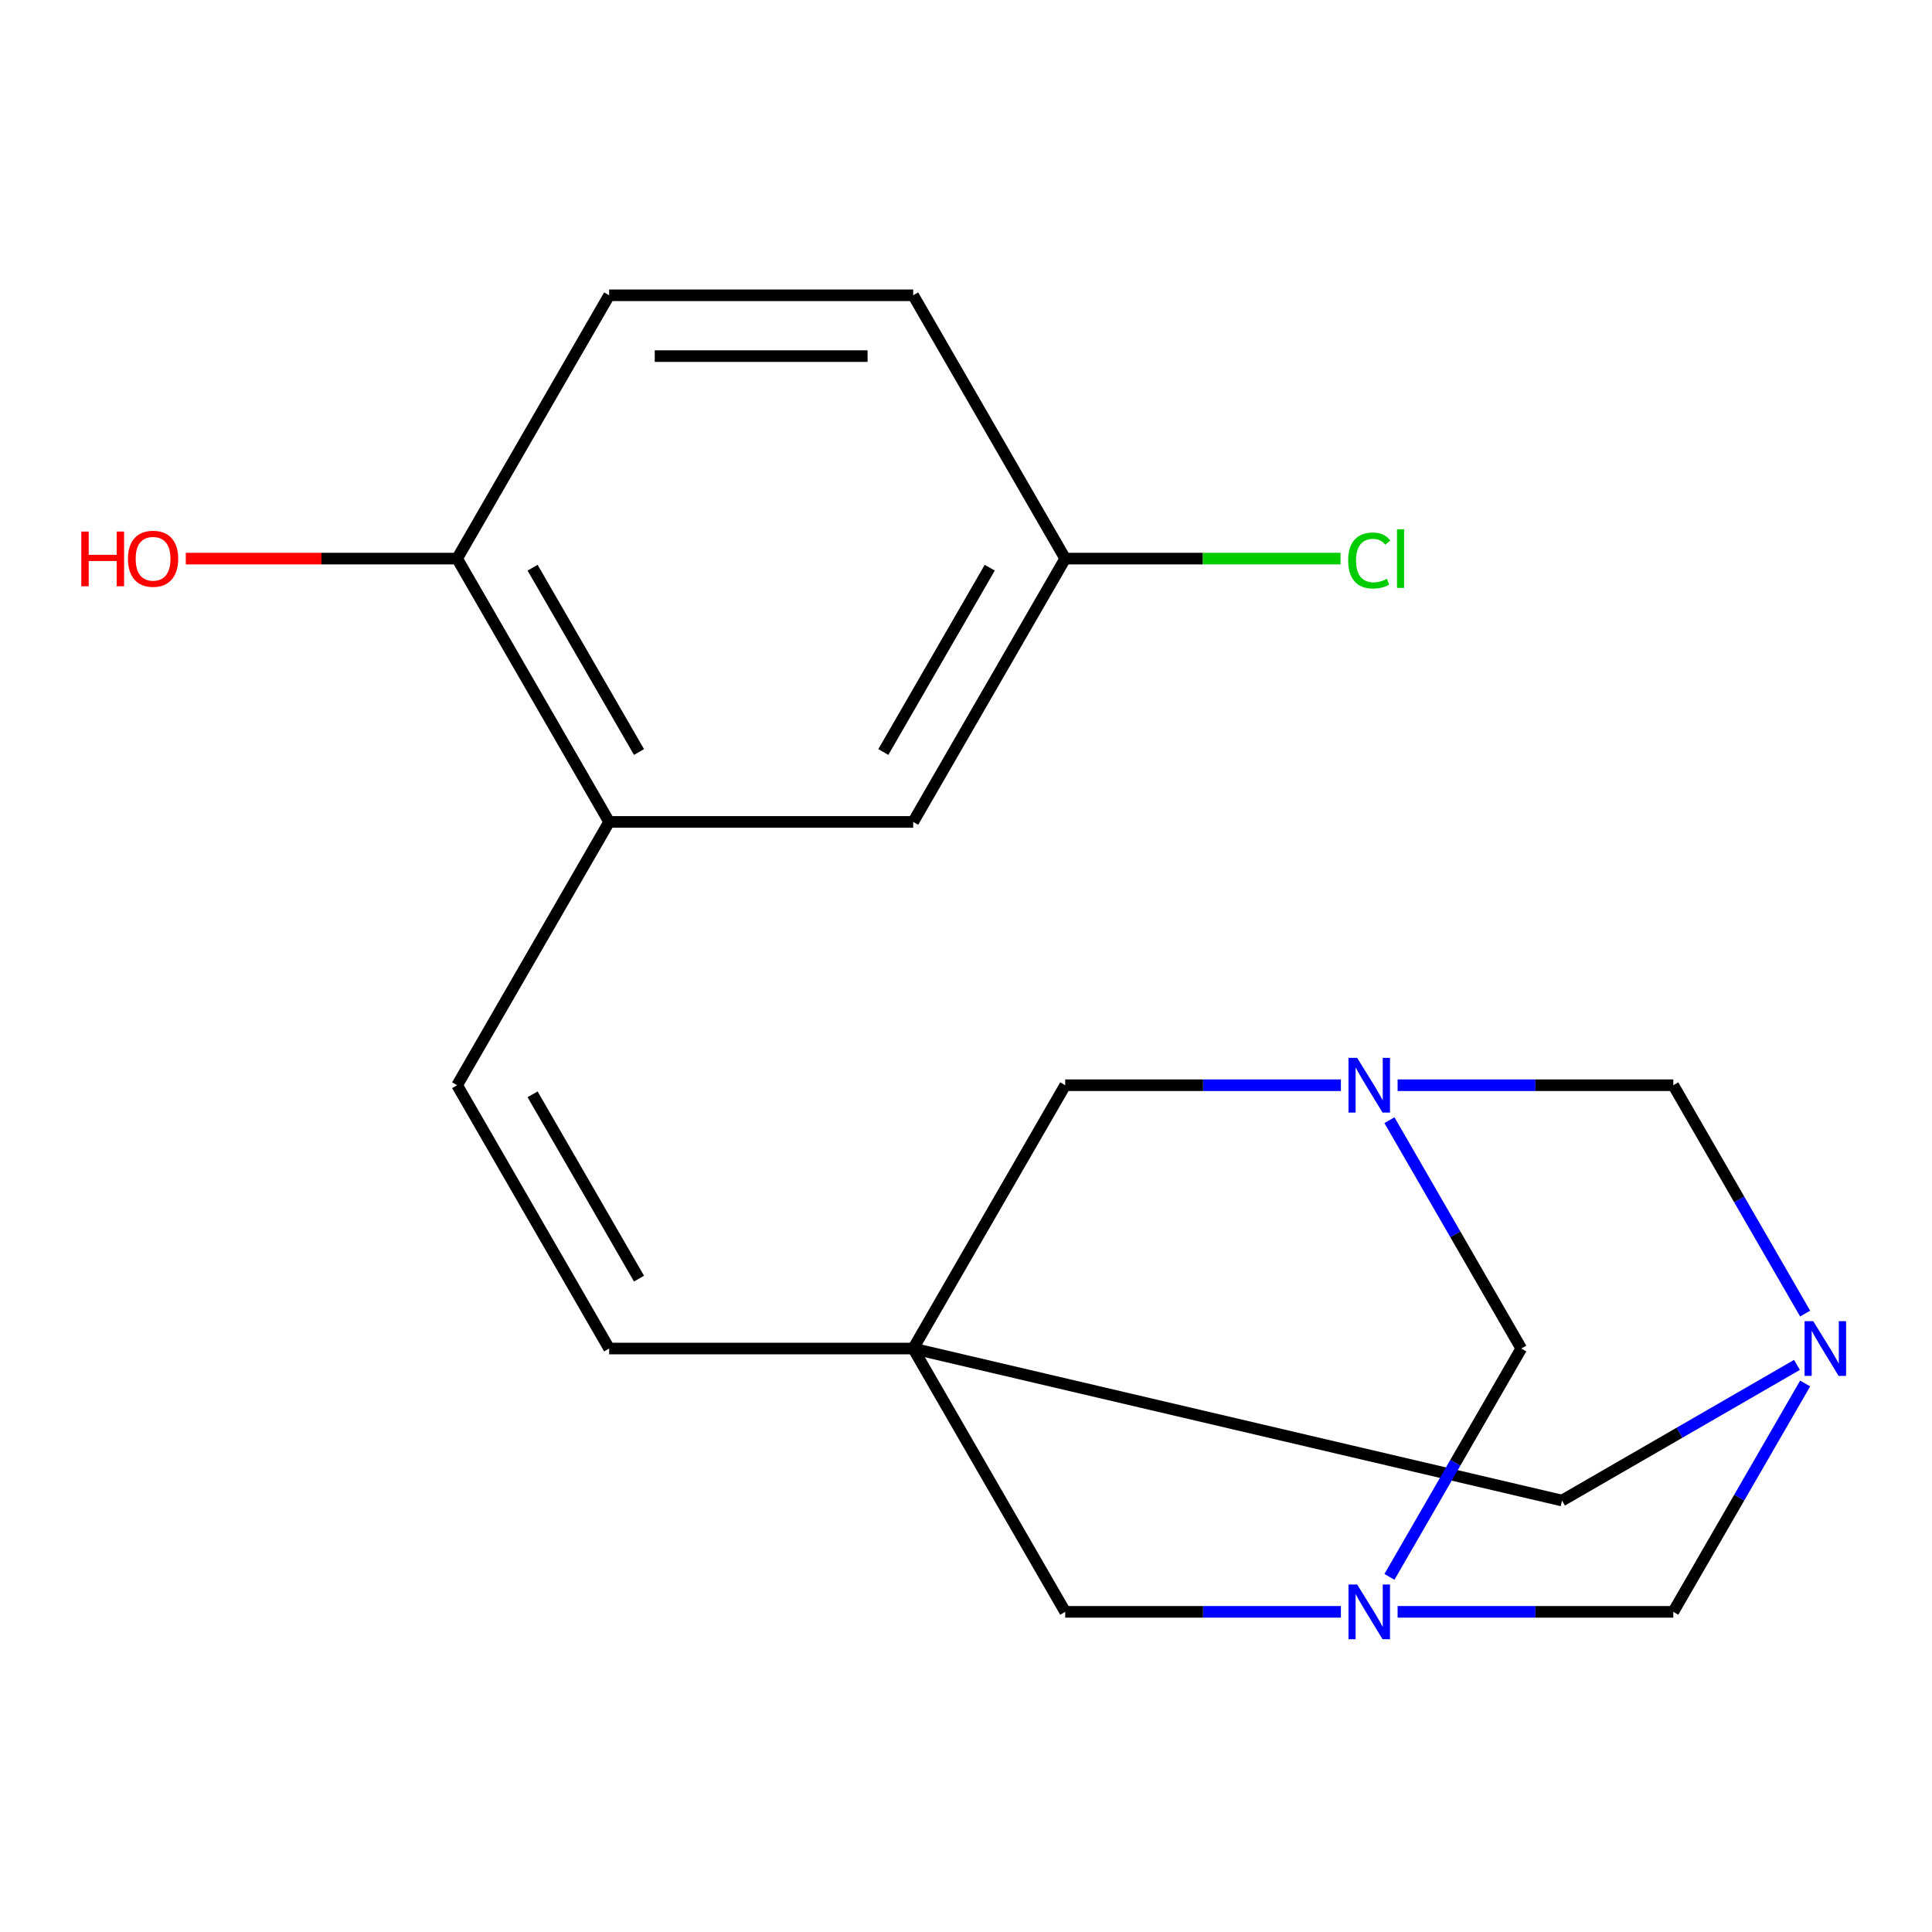 <?xml version='1.0' encoding='iso-8859-1'?>
<svg version='1.1' baseProfile='full'
              xmlns='http://www.w3.org/2000/svg'
                      xmlns:rdkit='http://www.rdkit.org/xml'
                      xmlns:xlink='http://www.w3.org/1999/xlink'
                  xml:space='preserve'
width='1000px' height='1000px' viewBox='0 0 1000 1000'>
<!-- END OF HEADER -->
<rect style='opacity:1.0;fill:#FFFFFF;stroke:none' width='1000' height='1000' x='0' y='0'> </rect>
<path class='bond-6' d='M 472.665,697.997 L 315.292,697.997' style='fill:none;fill-rule:evenodd;stroke:#000000;stroke-width:6px;stroke-linecap:butt;stroke-linejoin:miter;stroke-opacity:1' />
<path class='bond-8' d='M 472.665,697.997 L 551.351,561.709' style='fill:none;fill-rule:evenodd;stroke:#000000;stroke-width:6px;stroke-linecap:butt;stroke-linejoin:miter;stroke-opacity:1' />
<path class='bond-9' d='M 472.665,697.997 L 551.351,834.286' style='fill:none;fill-rule:evenodd;stroke:#000000;stroke-width:6px;stroke-linecap:butt;stroke-linejoin:miter;stroke-opacity:1' />
<path class='bond-10' d='M 472.665,697.997 L 808.494,776.684' style='fill:none;fill-rule:evenodd;stroke:#000000;stroke-width:6px;stroke-linecap:butt;stroke-linejoin:miter;stroke-opacity:1' />
<path class='bond-0' d='M 694.049,834.286 L 622.7,834.286' style='fill:none;fill-rule:evenodd;stroke:#0000FF;stroke-width:6px;stroke-linecap:butt;stroke-linejoin:miter;stroke-opacity:1' />
<path class='bond-0' d='M 622.7,834.286 L 551.351,834.286' style='fill:none;fill-rule:evenodd;stroke:#000000;stroke-width:6px;stroke-linecap:butt;stroke-linejoin:miter;stroke-opacity:1' />
<path class='bond-3' d='M 719.171,816.192 L 753.29,757.095' style='fill:none;fill-rule:evenodd;stroke:#0000FF;stroke-width:6px;stroke-linecap:butt;stroke-linejoin:miter;stroke-opacity:1' />
<path class='bond-3' d='M 753.29,757.095 L 787.41,697.997' style='fill:none;fill-rule:evenodd;stroke:#000000;stroke-width:6px;stroke-linecap:butt;stroke-linejoin:miter;stroke-opacity:1' />
<path class='bond-20' d='M 723.398,834.286 L 794.747,834.286' style='fill:none;fill-rule:evenodd;stroke:#0000FF;stroke-width:6px;stroke-linecap:butt;stroke-linejoin:miter;stroke-opacity:1' />
<path class='bond-20' d='M 794.747,834.286 L 866.096,834.286' style='fill:none;fill-rule:evenodd;stroke:#000000;stroke-width:6px;stroke-linecap:butt;stroke-linejoin:miter;stroke-opacity:1' />
<path class='bond-1' d='M 694.049,561.709 L 622.7,561.709' style='fill:none;fill-rule:evenodd;stroke:#0000FF;stroke-width:6px;stroke-linecap:butt;stroke-linejoin:miter;stroke-opacity:1' />
<path class='bond-1' d='M 622.7,561.709 L 551.351,561.709' style='fill:none;fill-rule:evenodd;stroke:#000000;stroke-width:6px;stroke-linecap:butt;stroke-linejoin:miter;stroke-opacity:1' />
<path class='bond-19' d='M 723.398,561.709 L 794.747,561.709' style='fill:none;fill-rule:evenodd;stroke:#0000FF;stroke-width:6px;stroke-linecap:butt;stroke-linejoin:miter;stroke-opacity:1' />
<path class='bond-19' d='M 794.747,561.709 L 866.096,561.709' style='fill:none;fill-rule:evenodd;stroke:#000000;stroke-width:6px;stroke-linecap:butt;stroke-linejoin:miter;stroke-opacity:1' />
<path class='bond-21' d='M 719.171,579.803 L 753.29,638.9' style='fill:none;fill-rule:evenodd;stroke:#0000FF;stroke-width:6px;stroke-linecap:butt;stroke-linejoin:miter;stroke-opacity:1' />
<path class='bond-21' d='M 753.29,638.9 L 787.41,697.997' style='fill:none;fill-rule:evenodd;stroke:#000000;stroke-width:6px;stroke-linecap:butt;stroke-linejoin:miter;stroke-opacity:1' />
<path class='bond-2' d='M 930.109,706.47 L 869.301,741.577' style='fill:none;fill-rule:evenodd;stroke:#0000FF;stroke-width:6px;stroke-linecap:butt;stroke-linejoin:miter;stroke-opacity:1' />
<path class='bond-2' d='M 869.301,741.577 L 808.494,776.684' style='fill:none;fill-rule:evenodd;stroke:#000000;stroke-width:6px;stroke-linecap:butt;stroke-linejoin:miter;stroke-opacity:1' />
<path class='bond-4' d='M 934.336,716.092 L 900.216,775.189' style='fill:none;fill-rule:evenodd;stroke:#0000FF;stroke-width:6px;stroke-linecap:butt;stroke-linejoin:miter;stroke-opacity:1' />
<path class='bond-4' d='M 900.216,775.189 L 866.096,834.286' style='fill:none;fill-rule:evenodd;stroke:#000000;stroke-width:6px;stroke-linecap:butt;stroke-linejoin:miter;stroke-opacity:1' />
<path class='bond-5' d='M 934.336,679.903 L 900.216,620.806' style='fill:none;fill-rule:evenodd;stroke:#0000FF;stroke-width:6px;stroke-linecap:butt;stroke-linejoin:miter;stroke-opacity:1' />
<path class='bond-5' d='M 900.216,620.806 L 866.096,561.709' style='fill:none;fill-rule:evenodd;stroke:#000000;stroke-width:6px;stroke-linecap:butt;stroke-linejoin:miter;stroke-opacity:1' />
<path class='bond-7' d='M 315.292,697.997 L 236.606,561.709' style='fill:none;fill-rule:evenodd;stroke:#000000;stroke-width:6px;stroke-linecap:butt;stroke-linejoin:miter;stroke-opacity:1' />
<path class='bond-7' d='M 330.747,661.817 L 275.666,566.415' style='fill:none;fill-rule:evenodd;stroke:#000000;stroke-width:6px;stroke-linecap:butt;stroke-linejoin:miter;stroke-opacity:1' />
<path class='bond-11' d='M 236.606,561.709 L 315.292,425.42' style='fill:none;fill-rule:evenodd;stroke:#000000;stroke-width:6px;stroke-linecap:butt;stroke-linejoin:miter;stroke-opacity:1' />
<path class='bond-12' d='M 315.292,425.42 L 236.606,289.131' style='fill:none;fill-rule:evenodd;stroke:#000000;stroke-width:6px;stroke-linecap:butt;stroke-linejoin:miter;stroke-opacity:1' />
<path class='bond-12' d='M 330.747,389.239 L 275.666,293.837' style='fill:none;fill-rule:evenodd;stroke:#000000;stroke-width:6px;stroke-linecap:butt;stroke-linejoin:miter;stroke-opacity:1' />
<path class='bond-13' d='M 315.292,425.42 L 472.665,425.42' style='fill:none;fill-rule:evenodd;stroke:#000000;stroke-width:6px;stroke-linecap:butt;stroke-linejoin:miter;stroke-opacity:1' />
<path class='bond-14' d='M 236.606,289.131 L 315.292,152.842' style='fill:none;fill-rule:evenodd;stroke:#000000;stroke-width:6px;stroke-linecap:butt;stroke-linejoin:miter;stroke-opacity:1' />
<path class='bond-18' d='M 236.606,289.131 L 166.386,289.131' style='fill:none;fill-rule:evenodd;stroke:#000000;stroke-width:6px;stroke-linecap:butt;stroke-linejoin:miter;stroke-opacity:1' />
<path class='bond-18' d='M 166.386,289.131 L 96.167,289.131' style='fill:none;fill-rule:evenodd;stroke:#FF0000;stroke-width:6px;stroke-linecap:butt;stroke-linejoin:miter;stroke-opacity:1' />
<path class='bond-15' d='M 472.665,425.42 L 551.351,289.131' style='fill:none;fill-rule:evenodd;stroke:#000000;stroke-width:6px;stroke-linecap:butt;stroke-linejoin:miter;stroke-opacity:1' />
<path class='bond-15' d='M 457.21,389.239 L 512.29,293.837' style='fill:none;fill-rule:evenodd;stroke:#000000;stroke-width:6px;stroke-linecap:butt;stroke-linejoin:miter;stroke-opacity:1' />
<path class='bond-22' d='M 315.292,152.842 L 472.665,152.842' style='fill:none;fill-rule:evenodd;stroke:#000000;stroke-width:6px;stroke-linecap:butt;stroke-linejoin:miter;stroke-opacity:1' />
<path class='bond-22' d='M 338.898,184.317 L 449.059,184.317' style='fill:none;fill-rule:evenodd;stroke:#000000;stroke-width:6px;stroke-linecap:butt;stroke-linejoin:miter;stroke-opacity:1' />
<path class='bond-16' d='M 551.351,289.131 L 472.665,152.842' style='fill:none;fill-rule:evenodd;stroke:#000000;stroke-width:6px;stroke-linecap:butt;stroke-linejoin:miter;stroke-opacity:1' />
<path class='bond-17' d='M 551.351,289.131 L 622.61,289.131' style='fill:none;fill-rule:evenodd;stroke:#000000;stroke-width:6px;stroke-linecap:butt;stroke-linejoin:miter;stroke-opacity:1' />
<path class='bond-17' d='M 622.61,289.131 L 693.869,289.131' style='fill:none;fill-rule:evenodd;stroke:#00CC00;stroke-width:6px;stroke-linecap:butt;stroke-linejoin:miter;stroke-opacity:1' />
<path  class='atom-1' d='M 702.464 820.126
L 711.744 835.126
Q 712.664 836.606, 714.144 839.286
Q 715.624 841.966, 715.704 842.126
L 715.704 820.126
L 719.464 820.126
L 719.464 848.446
L 715.584 848.446
L 705.624 832.046
Q 704.464 830.126, 703.224 827.926
Q 702.024 825.726, 701.664 825.046
L 701.664 848.446
L 697.984 848.446
L 697.984 820.126
L 702.464 820.126
' fill='#0000FF'/>
<path  class='atom-2' d='M 702.464 547.549
L 711.744 562.549
Q 712.664 564.029, 714.144 566.709
Q 715.624 569.389, 715.704 569.549
L 715.704 547.549
L 719.464 547.549
L 719.464 575.869
L 715.584 575.869
L 705.624 559.469
Q 704.464 557.549, 703.224 555.349
Q 702.024 553.149, 701.664 552.469
L 701.664 575.869
L 697.984 575.869
L 697.984 547.549
L 702.464 547.549
' fill='#0000FF'/>
<path  class='atom-3' d='M 938.523 683.837
L 947.803 698.837
Q 948.723 700.317, 950.203 702.997
Q 951.683 705.677, 951.763 705.837
L 951.763 683.837
L 955.523 683.837
L 955.523 712.157
L 951.643 712.157
L 941.683 695.757
Q 940.523 693.837, 939.283 691.637
Q 938.083 689.437, 937.723 688.757
L 937.723 712.157
L 934.043 712.157
L 934.043 683.837
L 938.523 683.837
' fill='#0000FF'/>
<path  class='atom-18' d='M 697.804 290.111
Q 697.804 283.071, 701.084 279.391
Q 704.404 275.671, 710.684 275.671
Q 716.524 275.671, 719.644 279.791
L 717.004 281.951
Q 714.724 278.951, 710.684 278.951
Q 706.404 278.951, 704.124 281.831
Q 701.884 284.671, 701.884 290.111
Q 701.884 295.711, 704.204 298.591
Q 706.564 301.471, 711.124 301.471
Q 714.244 301.471, 717.884 299.591
L 719.004 302.591
Q 717.524 303.551, 715.284 304.111
Q 713.044 304.671, 710.564 304.671
Q 704.404 304.671, 701.084 300.911
Q 697.804 297.151, 697.804 290.111
' fill='#00CC00'/>
<path  class='atom-18' d='M 723.084 273.951
L 726.764 273.951
L 726.764 304.311
L 723.084 304.311
L 723.084 273.951
' fill='#00CC00'/>
<path  class='atom-19' d='M 42.073 275.131
L 45.913 275.131
L 45.913 287.171
L 60.393 287.171
L 60.393 275.131
L 64.233 275.131
L 64.233 303.451
L 60.393 303.451
L 60.393 290.371
L 45.913 290.371
L 45.913 303.451
L 42.073 303.451
L 42.073 275.131
' fill='#FF0000'/>
<path  class='atom-19' d='M 66.233 289.211
Q 66.233 282.411, 69.593 278.611
Q 72.953 274.811, 79.233 274.811
Q 85.513 274.811, 88.873 278.611
Q 92.233 282.411, 92.233 289.211
Q 92.233 296.091, 88.833 300.011
Q 85.433 303.891, 79.233 303.891
Q 72.993 303.891, 69.593 300.011
Q 66.233 296.131, 66.233 289.211
M 79.233 300.691
Q 83.553 300.691, 85.873 297.811
Q 88.233 294.891, 88.233 289.211
Q 88.233 283.651, 85.873 280.851
Q 83.553 278.011, 79.233 278.011
Q 74.913 278.011, 72.553 280.811
Q 70.233 283.611, 70.233 289.211
Q 70.233 294.931, 72.553 297.811
Q 74.913 300.691, 79.233 300.691
' fill='#FF0000'/>
</svg>
